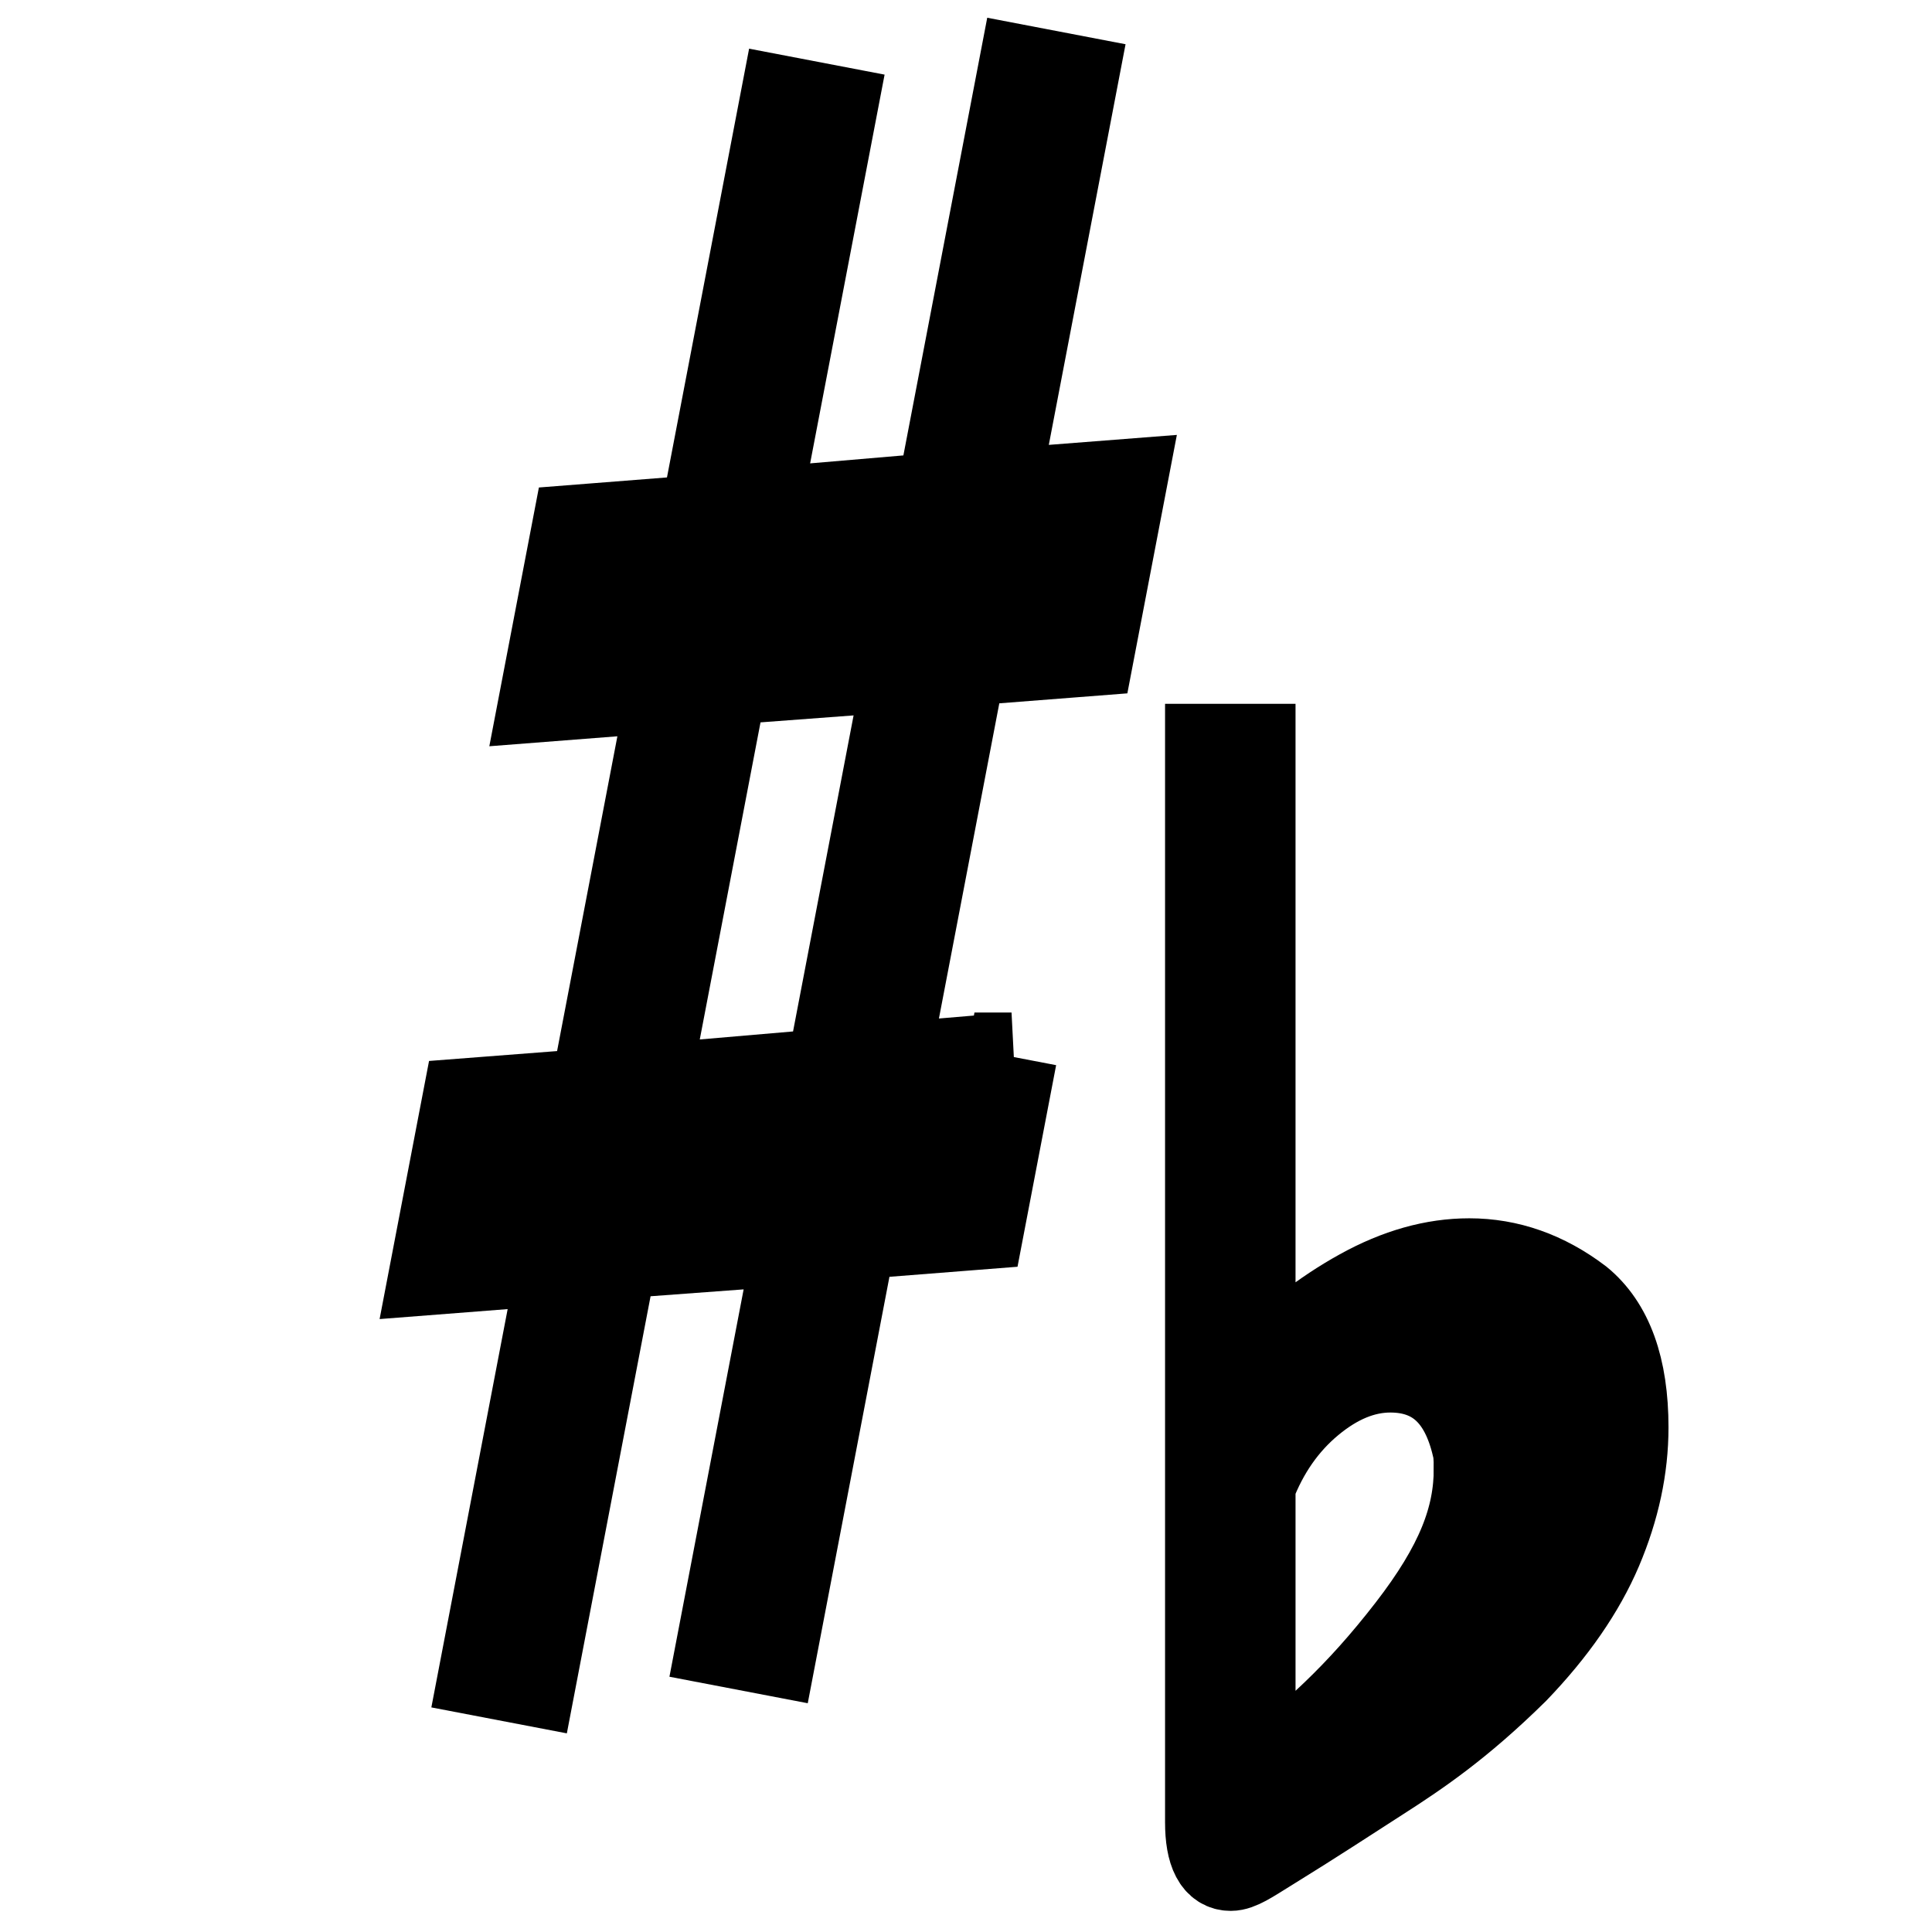 <svg width="600" height="600" xmlns="http://www.w3.org/2000/svg">
 <!-- Created with Method Draw - http://github.com/duopixel/Method-Draw/ -->

 <g>
  <title>background</title>
  <rect fill="none" id="canvas_background" height="602" width="602" y="-1" x="-1"/>
  <g display="none" overflow="visible" y="0" x="0" height="100%" width="100%" id="canvasGrid">
   <rect fill="url(#gridpattern)" stroke-width="0" y="0" x="0" height="100%" width="100%"/>
  </g>
 </g>
 <g>
  <title>Layer 1</title>

  <g stroke="null" id="svg_11">
   <g stroke="null" transform="rotate(10.844 241.767,272) matrix(27.983,0,0,27.402,45.092,221.809) " id="svg_7">
    <g stroke="null" fill="#000000" id="svg_8">
     <path stroke="null" id="svg_9" d="m6.012,4.485l0,-4.704l2,-0.552l0,4.68l-2,0.576zm3.938,-1.138l-1.375,0.394l0,-4.68l1.375,-0.384l0,-1.944l-1.375,0.384l0,-4.782l-0.563,0l0,4.927l-2,0.575l0,-4.65l-0.531,0l0,4.827l-1.375,0.385l0,1.948l1.375,-0.384l0,4.671l-1.375,0.383l0,1.94l1.375,-0.384l0,4.755l0.531,0l0,-4.925l2,-0.55l0,4.626l0.563,0l0,-4.8l1.375,-0.385l0,-1.947z"/>
    </g>
   </g>
  </g>

  <g stroke="null" id="svg_22">
   <g stroke="null" transform="matrix(25.924,0,0,26.809,-272.982,-165.682) " id="svg_18">
    <g stroke="null" fill="#000000" id="svg_19">
     <path stroke="null" id="svg_20" d="m28.206,23.193c0,0.575 -0.216,1.126 -0.807,1.865c-0.627,0.783 -1.154,1.231 -1.849,1.758l0,-3.432c0.158,-0.399 0.391,-0.722 0.7,-0.97c0.308,-0.247 0.62,-0.371 0.936,-0.371c0.522,0 0.853,0.296 0.996,0.886c0.016,0.048 0.024,0.136 0.024,0.264zm-0.075,-2.4c-0.431,0 -0.869,0.119 -1.315,0.358c-0.446,0.238 -0.868,0.557 -1.266,0.954l0,-7.272l-0.563,0l0,12.455c0,0.352 0.096,0.528 0.288,0.528c0.111,0 0.249,-0.093 0.455,-0.216c0.583,-0.348 0.947,-0.581 1.342,-0.826c0.451,-0.28 0.958,-0.607 1.629,-1.247c0.463,-0.465 0.798,-0.934 1.006,-1.406c0.207,-0.473 0.311,-0.941 0.311,-1.406c0,-0.688 -0.183,-1.177 -0.549,-1.466c-0.414,-0.304 -0.861,-0.456 -1.338,-0.456z"/>
    </g>
   </g>
  </g>
 </g>
</svg>